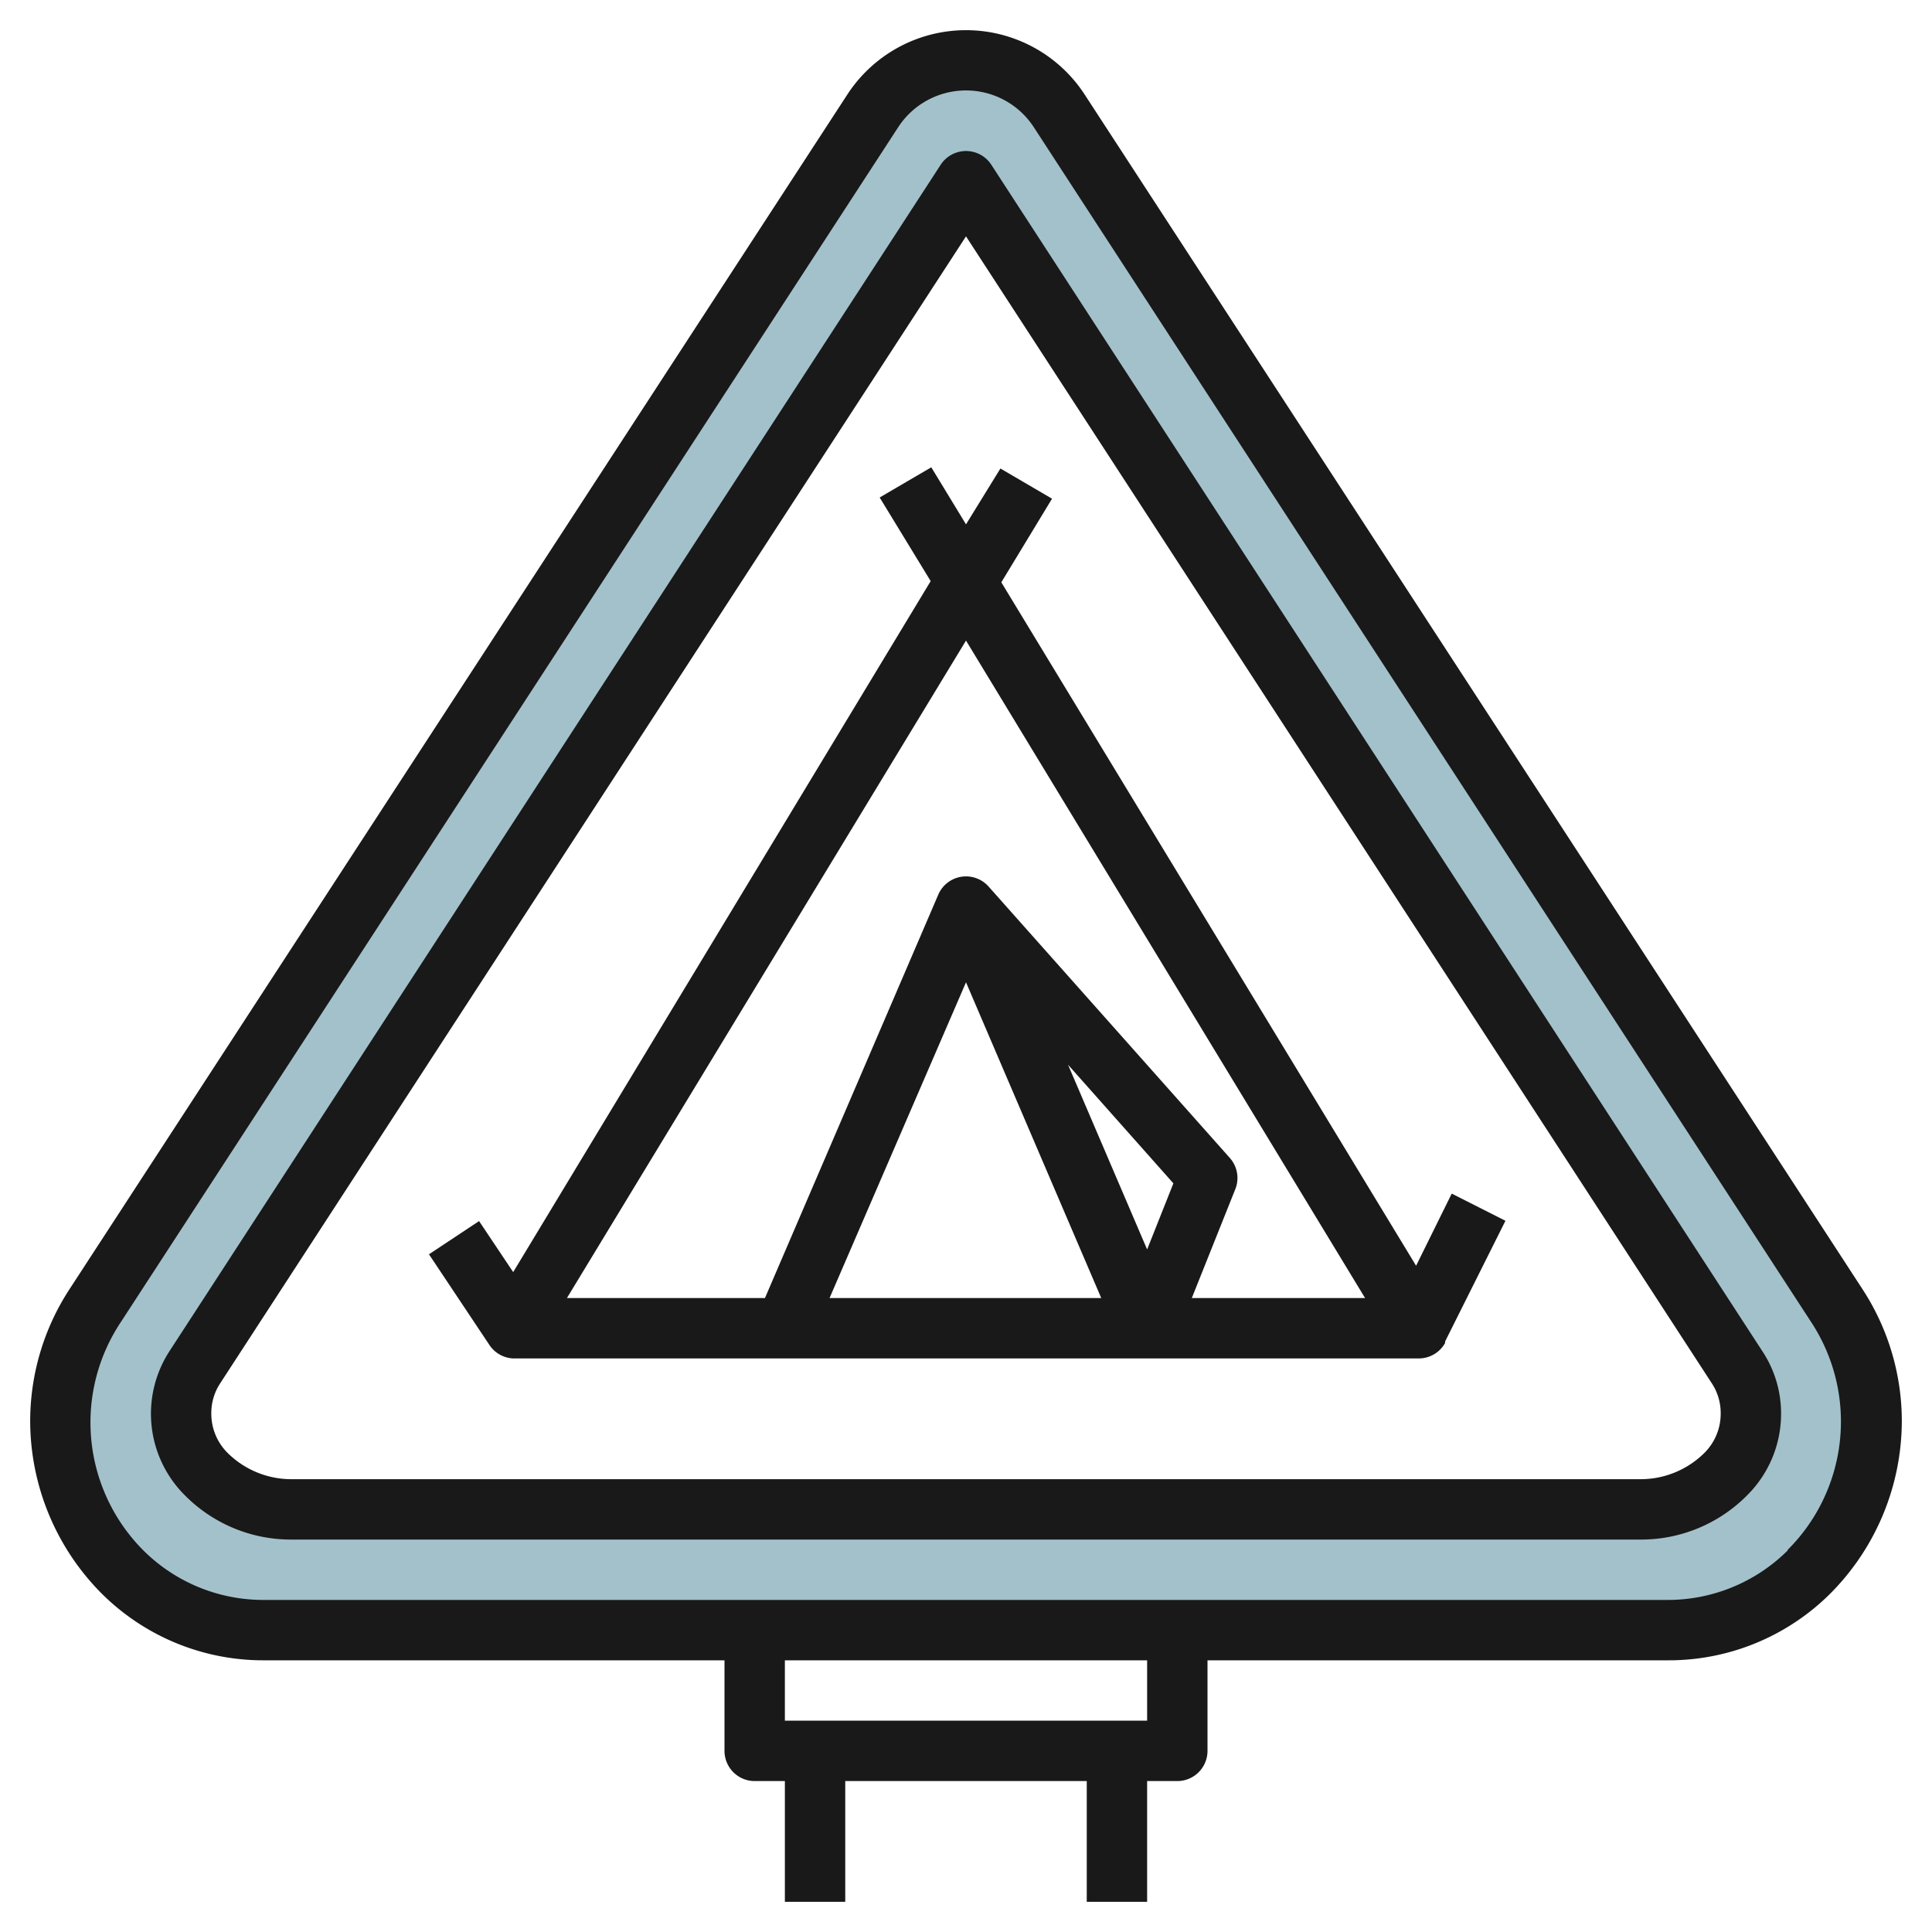 <svg height="512" viewBox="0 0 64 64" width="512" xmlns="http://www.w3.org/2000/svg"><g id="Layer_26" data-name="Layer 26"><path d="m60.86 43.25-25.77-39.57a3.68 3.68 0 0 0 -6.18 0l-25.77 39.57a7 7 0 0 0 .92 8.81 6.63 6.63 0 0 0 4.68 1.94h46.52a6.63 6.63 0 0 0 4.68-1.94 7 7 0 0 0 .92-8.81zm-2.86 3.58a2.82 2.82 0 0 1 -.82 2 4 4 0 0 1 -2.84 1.17h-44.68a4 4 0 0 1 -2.84-1.18 2.82 2.82 0 0 1 -.82-2 2.87 2.87 0 0 1 .45-1.53l25.55-39.29 25.55 39.3a2.87 2.87 0 0 1 .45 1.53z" fill="#a3c1ca"/><g fill="#191919"><path d="m46.91 41.93-13.74-22.64 1.68-2.77-1.71-1-1.14 1.85-1.15-1.89-1.71 1 1.69 2.77-13.83 22.89-1.13-1.69-1.66 1.1 2 3a1 1 0 0 0 .79.45h30a1 1 0 0 0 .87-.51s0 0 0-.05l2-4-1.78-.9zm-8.91-.54-2.62-6.12 3.49 3.93zm-1.52 1.61h-9l4.52-10.46zm3 0 1.45-3.63a1 1 0 0 0 -.18-1l-8-9a1 1 0 0 0 -1.67.27l-5.74 13.36h-6.56l13.22-21.78 13.22 21.78z"/><path d="m61.7 42.71-25.77-39.58a4.69 4.69 0 0 0 -7.86 0l-25.77 39.58a8 8 0 0 0 -1.3 4.38 8.12 8.12 0 0 0 2.35 5.68 7.58 7.58 0 0 0 5.39 2.23h15.26v3a1 1 0 0 0 1 1h1v4h2v-4h8v4h2v-4h1a1 1 0 0 0 1-1v-3h15.26a7.58 7.58 0 0 0 5.39-2.23 8.12 8.12 0 0 0 2.35-5.68 8 8 0 0 0 -1.3-4.38zm-23.7 14.29h-12v-2h12zm21.23-5.65a5.63 5.63 0 0 1 -4 1.65h-46.49a5.63 5.63 0 0 1 -4-1.65 6 6 0 0 1 -.74-7.55l25.75-39.58a2.68 2.68 0 0 1 4.5 0l25.75 39.58a6 6 0 0 1 -.79 7.55z"/><path d="m32.84 5.46a1 1 0 0 0 -1.68 0l-25.54 39.29a3.81 3.81 0 0 0 .5 4.78 4.94 4.94 0 0 0 3.54 1.47h44.68a4.94 4.94 0 0 0 3.54-1.47 3.8 3.8 0 0 0 1.12-2.7 3.72 3.72 0 0 0 -.62-2.07zm23.63 42.66a3 3 0 0 1 -2.13.88h-44.68a3 3 0 0 1 -2.13-.88 1.83 1.83 0 0 1 -.53-1.29 1.79 1.79 0 0 1 .29-1l24.71-38 24.71 38a1.79 1.79 0 0 1 .29 1 1.83 1.83 0 0 1 -.53 1.29z"/></g></g></svg>